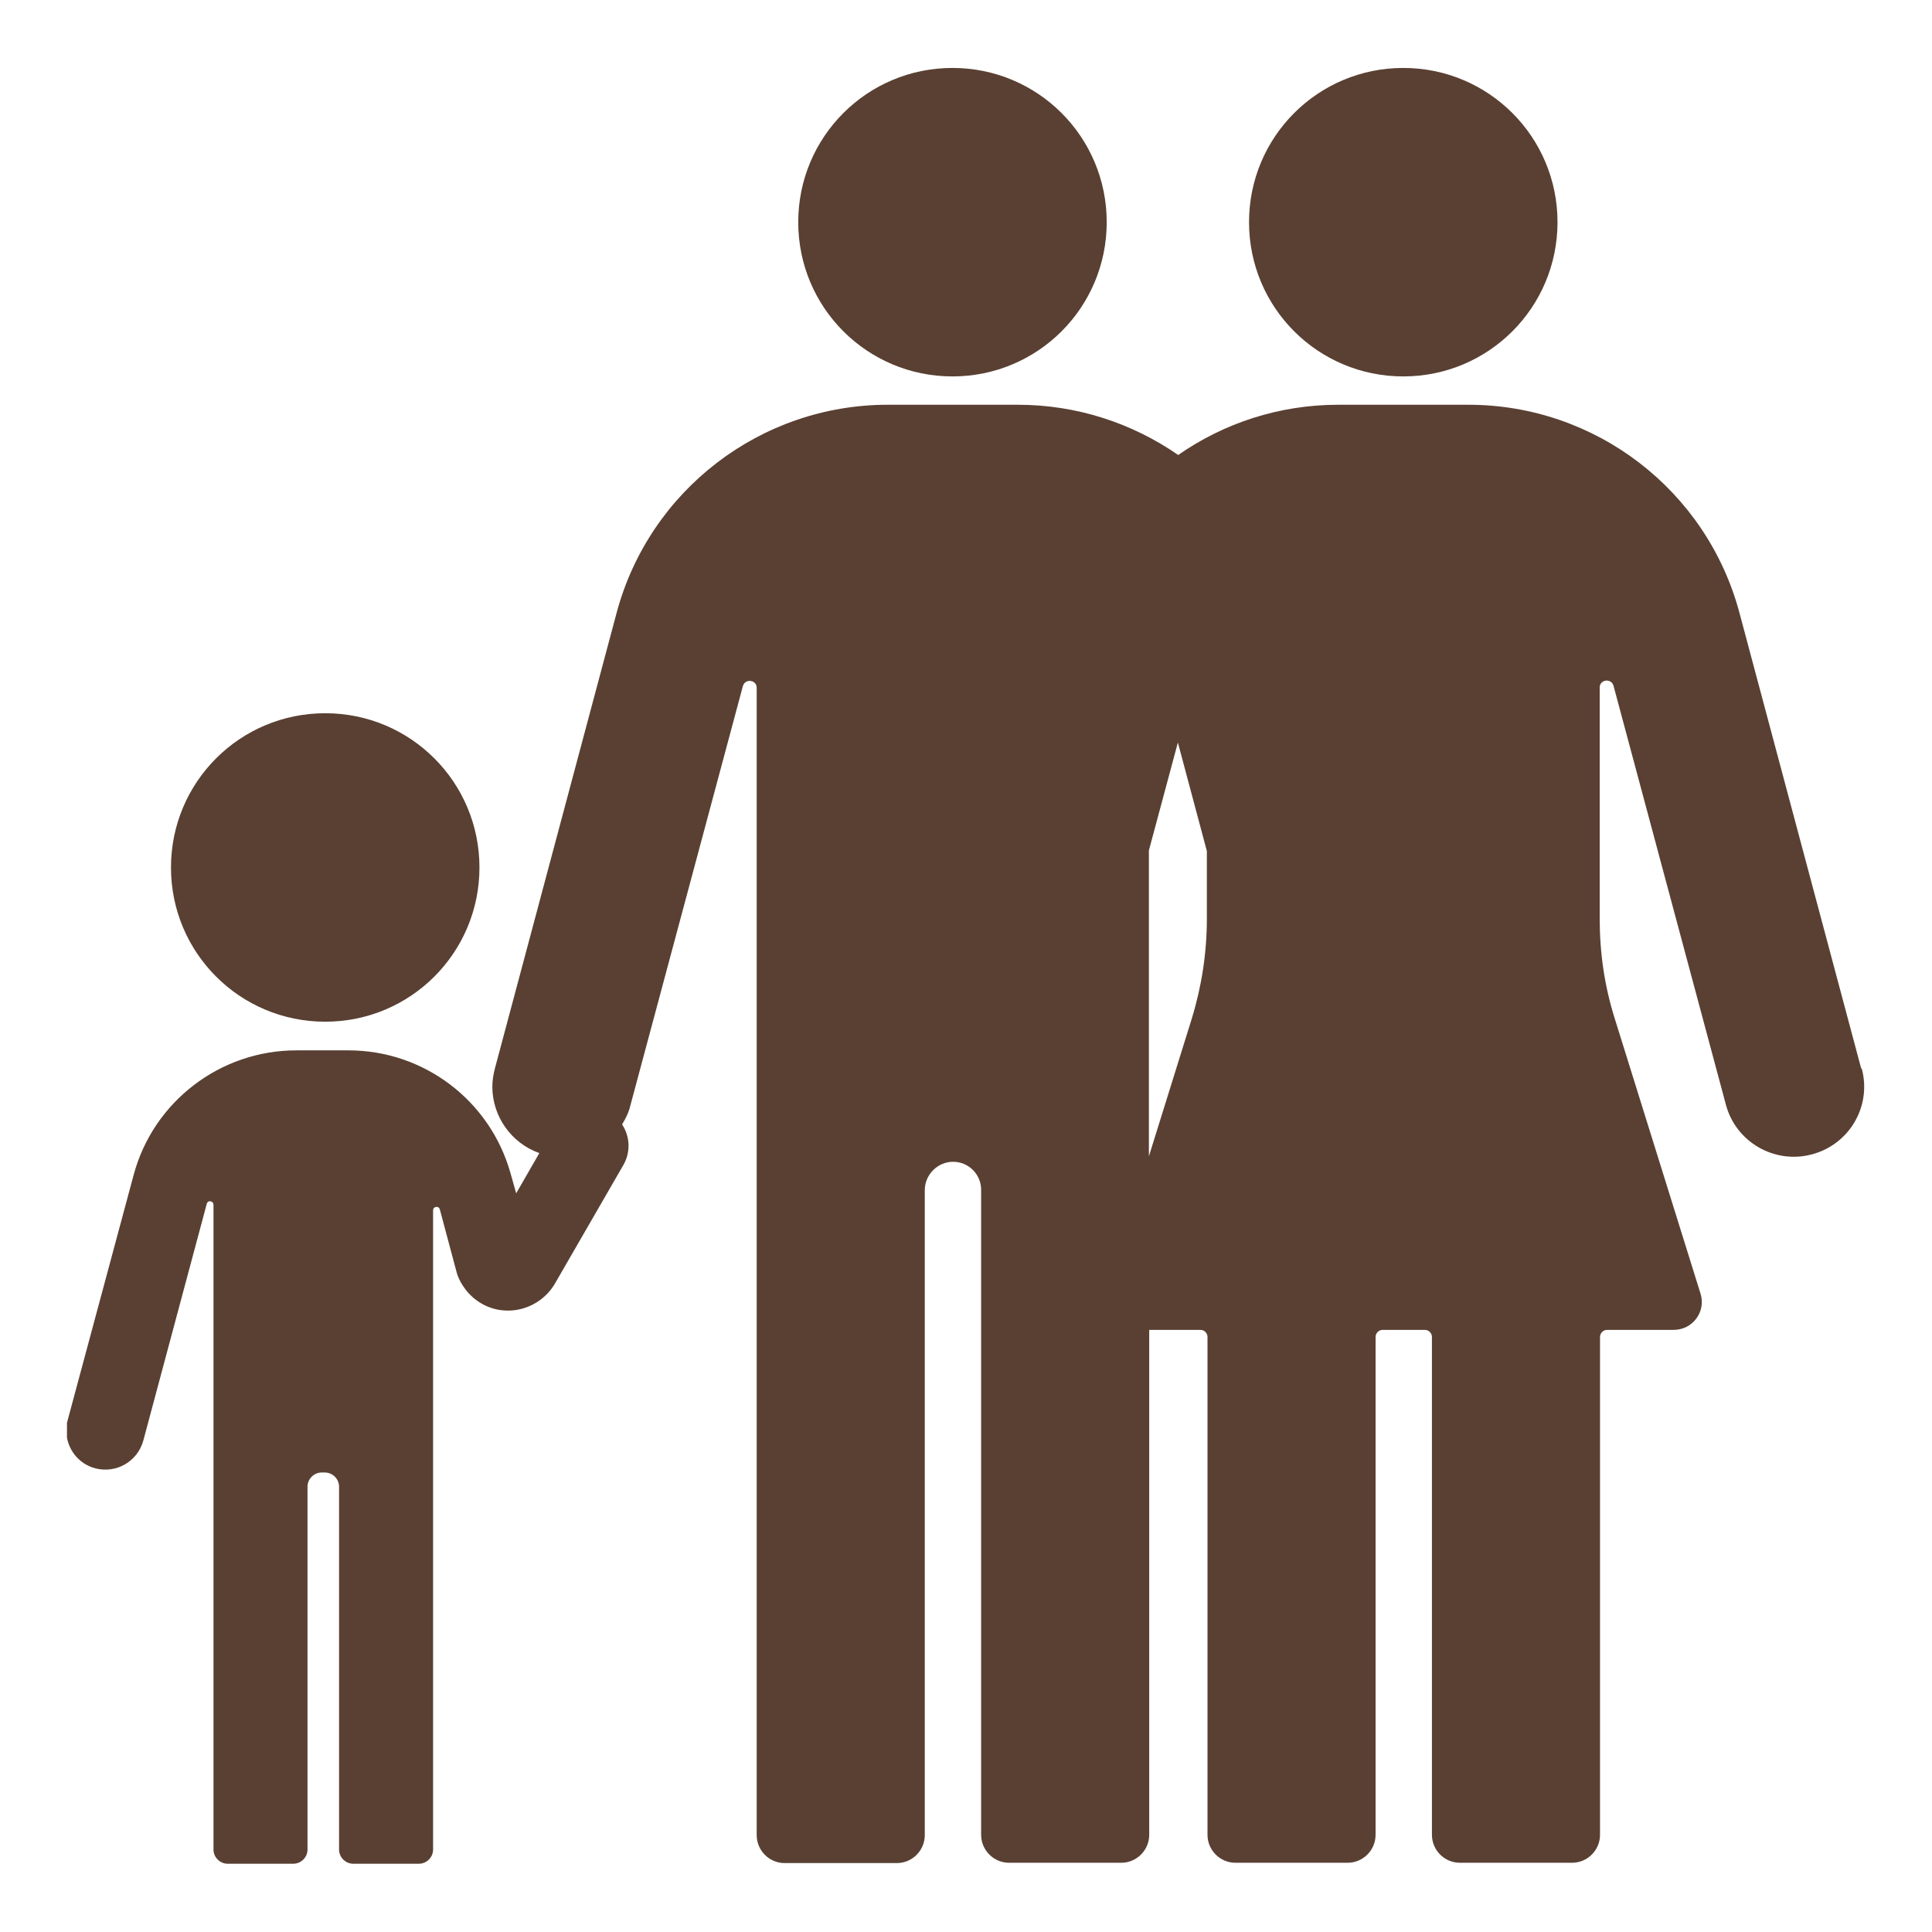 <?xml version="1.0" encoding="UTF-8"?>
<svg id="_图层_1" data-name="图层 1" xmlns="http://www.w3.org/2000/svg" xmlns:xlink="http://www.w3.org/1999/xlink" viewBox="0 0 60 60">
  <defs>
    <style>
      .cls-1 {
        fill: none;
      }

      .cls-2 {
        fill: #594032;
      }

      .cls-3 {
        clip-path: url(#clippath);
      }
    </style>
    <clipPath id="clippath">
      <rect class="cls-1" x="2.08" y="2.08" width="55.85" height="55.84"/>
    </clipPath>
  </defs>
  <g class="cls-3">
    <path class="cls-2" d="M38.79,6.9c0,2.65,2.14,4.79,4.79,4.79s4.79-2.14,4.79-4.79-2.14-4.79-4.79-4.79-4.79,2.14-4.79,4.79h0ZM38.79,6.9"/>
    <path class="cls-2" d="M57.8,33.18l-3.78-14.15c-1.02-3.81-4.47-6.46-8.42-6.46h-4.04c-1.83,0-3.55.57-4.97,1.56-1.43-.99-3.15-1.56-4.98-1.56h-4.04c-3.94,0-7.4,2.65-8.42,6.46l-3.78,14.15c-.05.19-.08.38-.08.57,0,.91.58,1.75,1.46,2.06l-.72,1.25-.18-.64c-.64-2.25-2.69-3.8-5.03-3.8h-1.62c-2.36,0-4.44,1.59-5.05,3.87l-2.05,7.62c-.03.1-.04.21-.04.32,0,.54.36,1.03.9,1.17.65.17,1.31-.21,1.49-.86l1.97-7.35c.03-.13.21-.1.21.03v20.02c0,.24.2.44.44.44h2.04c.24,0,.44-.2.44-.44v-11.27c0-.24.2-.44.44-.44h.1c.24,0,.44.2.44.44v11.27c0,.24.2.44.44.44h2.04c.24,0,.44-.2.44-.44v-19.85c0-.13.18-.15.21-.03l.51,1.91c.05.21.16.41.29.58.13.17.3.32.49.43.79.46,1.81.18,2.28-.61l2.13-3.69c.11-.19.16-.4.16-.6,0-.23-.07-.46-.2-.66.11-.18.21-.38.26-.6l3.49-13.01c.07-.25.43-.2.43.05v35.63c0,.48.39.87.87.87h3.48c.48,0,.87-.39.87-.87v-20.03c0-.24.1-.46.26-.62.16-.16.38-.26.62-.26.48,0,.87.39.87.87v20.03c0,.48.39.87.87.87h3.48c.48,0,.87-.39.87-.87v-15.68h1.59c.12,0,.22.1.22.22v15.46c0,.48.39.87.87.87h3.48c.48,0,.87-.39.87-.87v-15.46c0-.12.1-.22.22-.22h1.31c.12,0,.22.1.22.22v15.46c0,.48.39.87.87.87h3.48c.48,0,.87-.39.87-.87v-15.46c0-.12.1-.22.22-.22h2.07c.59,0,1.01-.57.83-1.13l-2.66-8.53c-.32-1.01-.47-2.05-.47-3.11v-7.18c0-.25.36-.3.43-.05l3.49,13.01c.31,1.16,1.51,1.85,2.67,1.54,1.17-.31,1.86-1.5,1.55-2.66h0ZM37.48,28.53c0,1.06-.16,2.1-.47,3.11l-1.33,4.27v-9.5l.9-3.35.9,3.37v2.11ZM37.48,28.53"/>
  </g>
  <path class="cls-2" d="M5.31,26.94c0,2.65,2.14,4.79,4.79,4.79s4.79-2.14,4.79-4.79-2.14-4.79-4.79-4.79-4.79,2.14-4.79,4.79h0ZM5.31,26.94"/>
  <path class="cls-2" d="M24.79,6.9c0,2.65,2.14,4.79,4.79,4.79s4.79-2.14,4.79-4.79-2.14-4.79-4.79-4.79-4.79,2.14-4.79,4.79h0ZM24.79,6.9"/>
</svg>